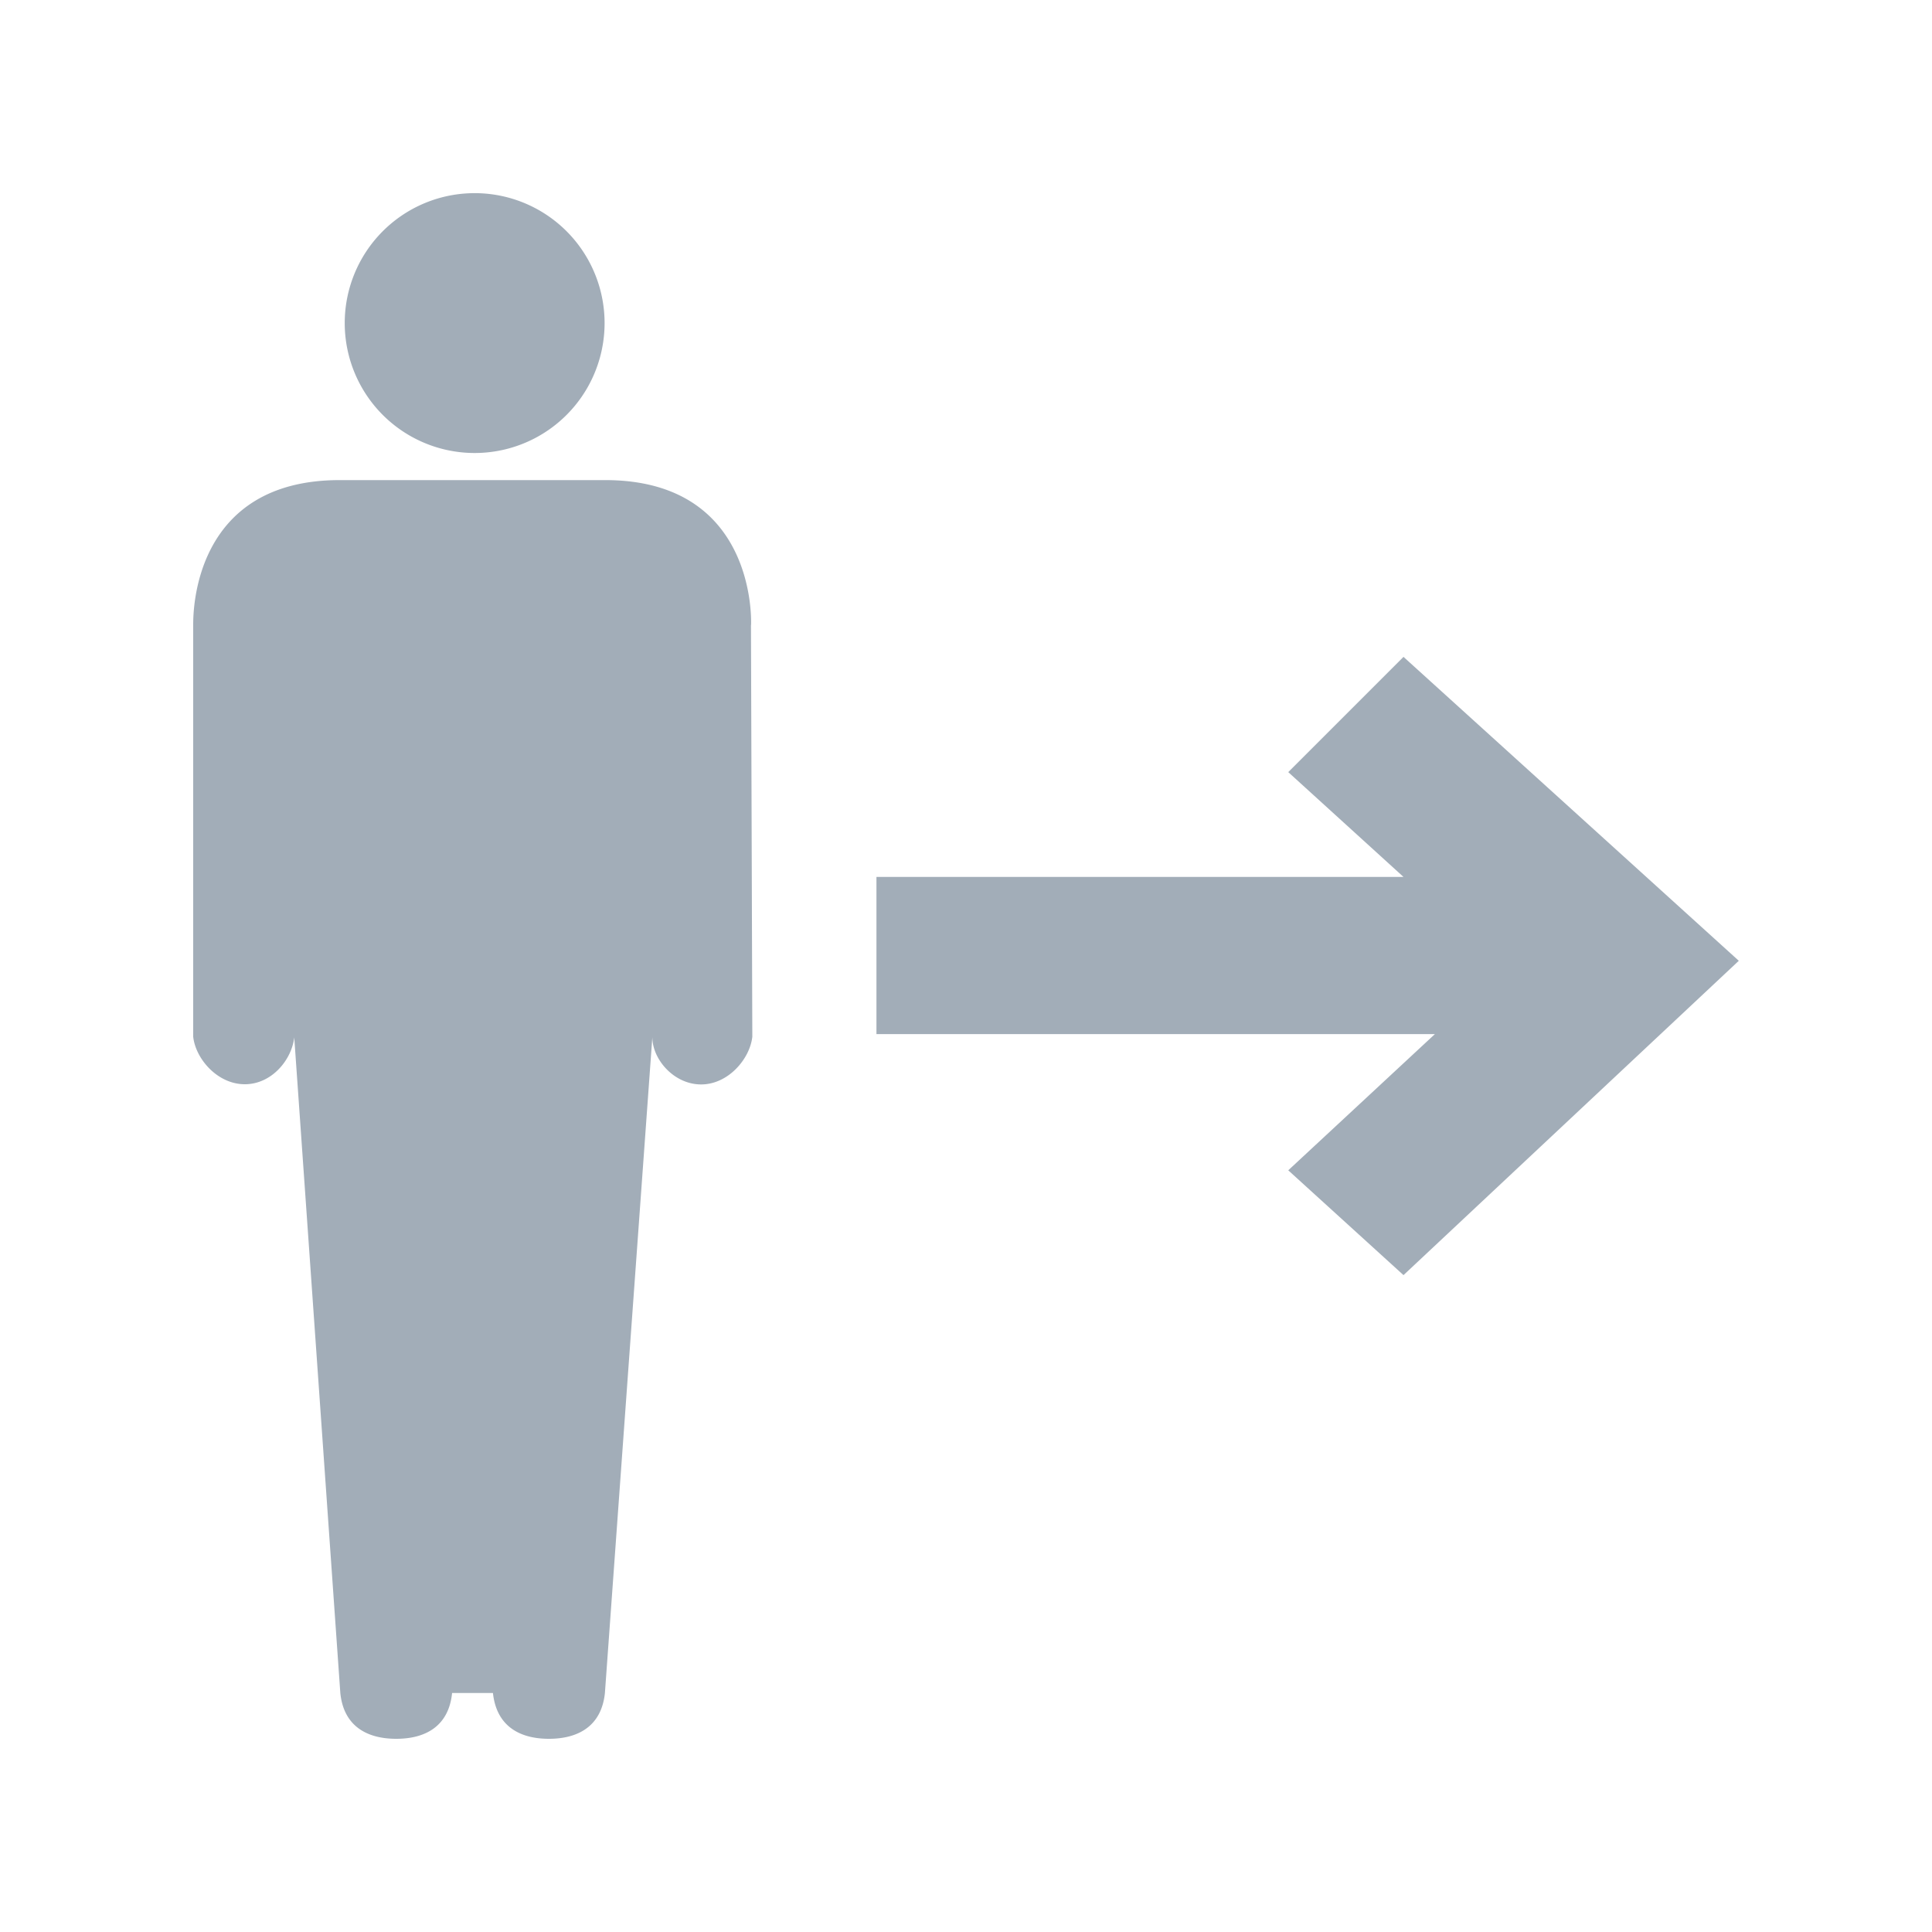 <svg width="20" height="20" fill="none" xmlns="http://www.w3.org/2000/svg"><path fill-rule="evenodd" clip-rule="evenodd" d="M4.877 4.689a1.345 1.345 0 100-2.689 1.345 1.345 0 000 2.689zM7.775 6.47s.075-1.5-1.51-1.5H3.518C2.01 4.969 2 6.319 2 6.465v4.267c.025.23.252.492.534.492.28 0 .486-.254.512-.485l.477 6.787c.035.346.279.474.579.474.3 0 .543-.128.578-.474h.423c.037.346.28.474.579.474.3 0 .544-.128.58-.474l.491-6.79c0 .23.223.49.505.49.28 0 .505-.264.53-.494L7.774 6.47zm1.298 4.235V9.078h5.456l-1.193-1.085L14.529 6.8 18 9.946 14.529 13.2l-1.193-1.085 1.518-1.41h-5.78z" fill="#A2ADB8"/></svg>